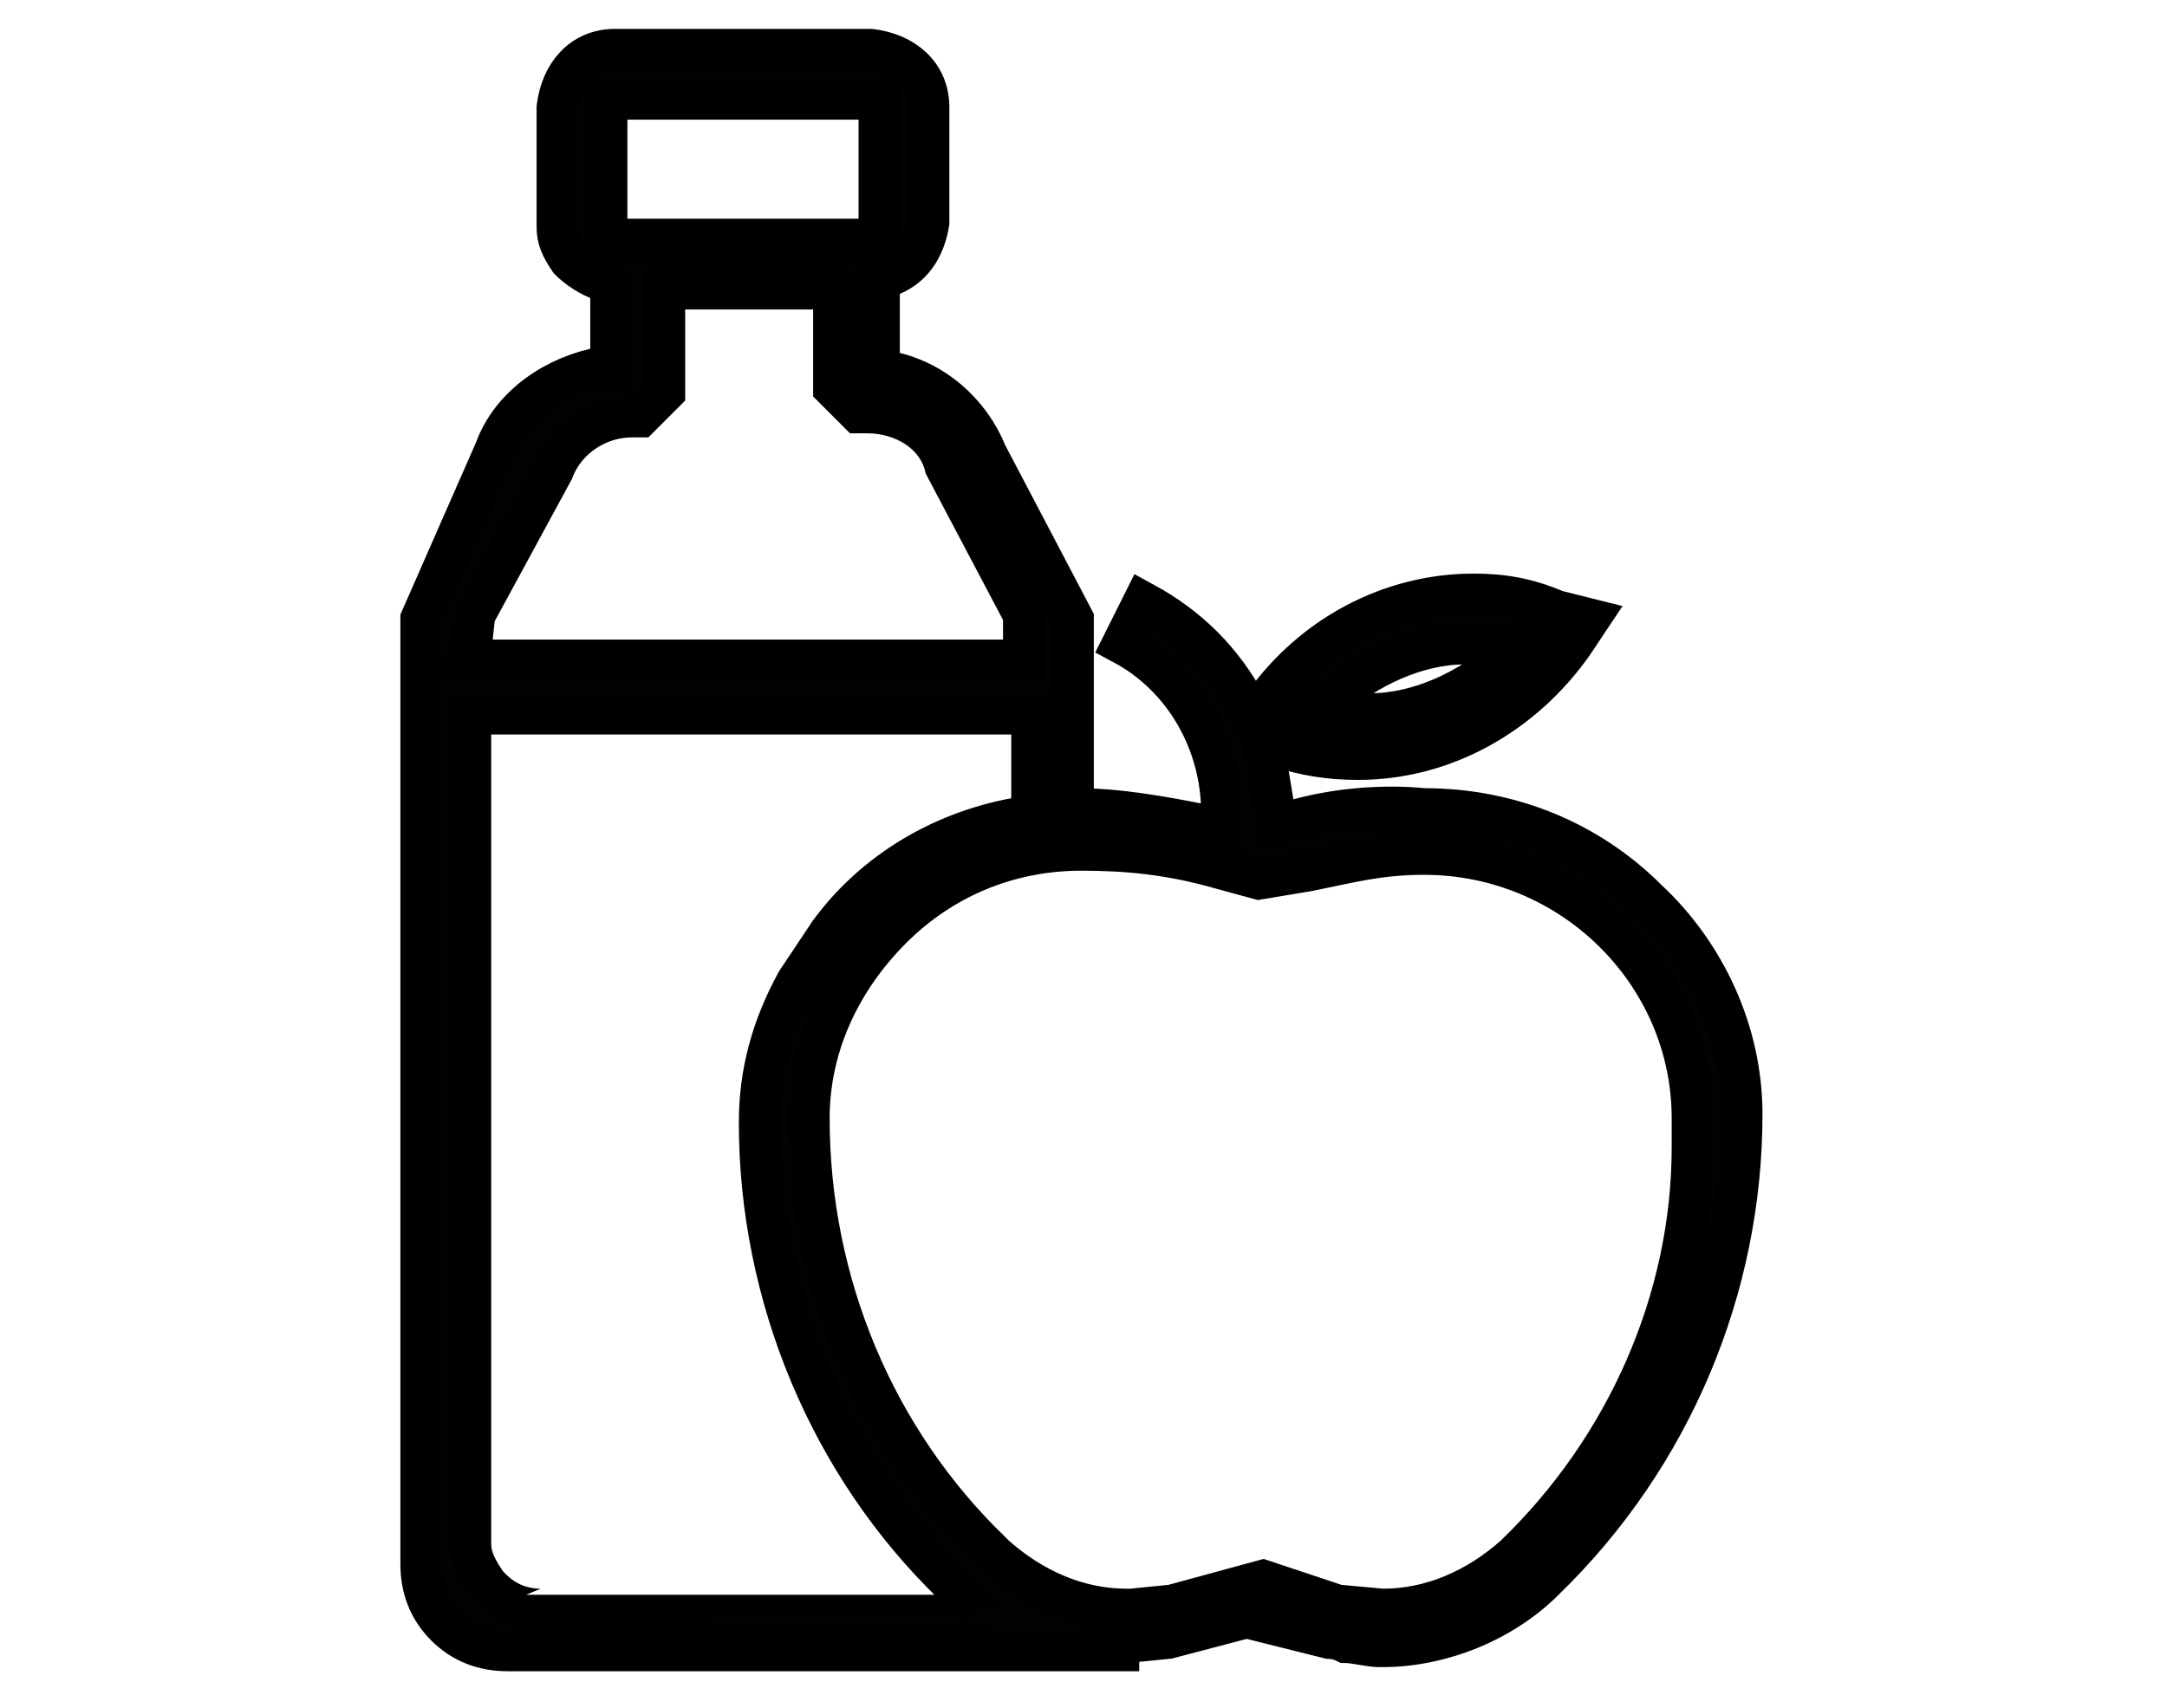 <?xml version="1.0" encoding="utf-8"?>
<!-- Generator: Adobe Illustrator 24.3.0, SVG Export Plug-In . SVG Version: 6.00 Build 0)  -->
<svg version="1.1" id="Gesundheit" xmlns="http://www.w3.org/2000/svg" xmlns:xlink="http://www.w3.org/1999/xlink" x="0px" y="0px"
	 viewBox="0 0 52.5 41.4" style="enable-background:new 0 0 52.5 41.4;" xml:space="preserve">
<style type="text/css">
	.st0{fill:#020202;stroke:#000000;stroke-miterlimit:10;}
</style>
<path class="st0" d="M31.3,19.9L31.3,19.9L30.9,20v-0.2l0,0L30.6,18l0.4,0.1c0.6,0.2,1.2,0.3,1.9,0.3c2.1,0,4-1.1,5.2-2.8l0.4-0.6
	l-0.8-0.2l0,0c-0.7-0.3-1.3-0.4-2-0.4c-2,0-3.9,1-5.1,2.7l-0.2,0.4l-0.2-0.4c-0.6-1.1-1.4-1.9-2.5-2.5l-0.5,1
	c1.5,0.8,2.4,2.4,2.4,4.1l0,0v0.4L29.3,20h-0.1l0,0c-1-0.2-2.1-0.4-3.1-0.4H26V15l-2.1-4l0,0c-0.4-1-1.3-1.8-2.4-2h-0.2V6.8l0.2-0.1
	c0.6-0.2,0.9-0.7,1-1.3V2.6c0-0.8-0.6-1.3-1.4-1.4h-6.2c-0.8,0-1.3,0.6-1.4,1.4v2.9c0,0.3,0.1,0.5,0.3,0.8c0.2,0.2,0.5,0.4,0.8,0.5
	l0.2,0.1v2h-0.2c-1.1,0.2-2.2,0.9-2.6,2l0,0L10.2,15v22.9c0,0.6,0.2,1.1,0.6,1.5c0.4,0.4,0.9,0.6,1.5,0.6h14.8v-0.2h0.2l1-0.1
	l1.9-0.5l2,0.5l0,0c0,0,0.2,0,0.4,0.1c0.2,0,0.6,0.1,0.8,0.1h0.1l0,0l0,0c1.4,0,2.9-0.6,3.9-1.6l0,0l0,0c3.1-3,4.8-7.1,4.8-11.3
	c0-2-0.9-3.9-2.3-5.2c-1.4-1.4-3.3-2.2-5.4-2.2C33.5,19.5,32.3,19.6,31.3,19.9L31.3,19.9z M32.3,16.9c0.8-0.7,2-1.3,3.2-1.3
	c0.2,0,0.3,0,0.5,0h0.9L36.4,16c-0.8,0.7-2,1.3-3.2,1.3c-0.1,0-0.1,0-0.3,0c-0.1,0-0.1,0-0.2,0h-0.9L32.3,16.9z M14.7,5.8V2.6V2.4
	h6.6v3.4H14.7z M11.4,15.8l0.1-0.9l0,0l1.9-3.5l0,0c0.3-0.8,1.1-1.3,1.9-1.3h0.2l0.6-0.6l0,0V7h4.1v2.4l0.6,0.6l0,0H21
	c0.9,0,1.7,0.5,1.9,1.3l0,0l1.9,3.6V15v1H11.3L11.4,15.8z M13.1,39c-0.5,0-0.9-0.2-1.2-0.5l-0.1-0.1l0,0c-0.2-0.3-0.4-0.6-0.4-1
	V17.3H25v2.5h-0.2c-1.9,0.3-3.6,1.3-4.7,2.8l-0.8,1.2c-0.6,1.1-0.9,2.2-0.9,3.4c0,4.2,1.7,8.3,4.7,11.2l0,0l0,0l0.1,0.1l0.5,0.5
	C23.7,39,13.1,39,13.1,39z M31.7,21.1c1-0.2,1.7-0.4,2.8-0.4c3.6,0,6.5,2.9,6.5,6.4l0,0c0,0.2,0,0.4,0,0.7c0,3.7-1.6,7.3-4.3,9.9
	l0,0l0,0l0,0l0,0c-0.9,0.8-2,1.3-3.2,1.3l0,0l0,0l-1.1-0.1l-1.8-0.6l-2.2,0.6l0,0l-1,0.1l0,0h-0.1c-1.2,0-2.3-0.5-3.2-1.3l0,0l0,0
	L24,37.6l0,0c-2.8-2.7-4.4-6.5-4.4-10.5c0-1.8,0.8-3.4,2-4.6s2.8-1.9,4.6-1.9c1.1,0,2.1,0.1,3.2,0.4l0,0l1.1,0.3L31.7,21.1
	L31.7,21.1z"/>
</svg>
